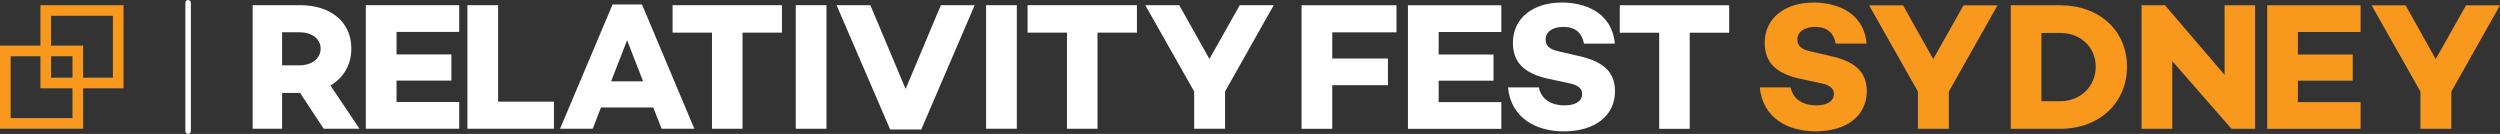 <?xml version="1.0" encoding="UTF-8"?>
<svg id="Outline" xmlns="http://www.w3.org/2000/svg" viewBox="0 0 1820.49 97.52">
  <rect x="0" y="0" width="1820.49" height="97.52" fill="#333333" stroke="none"/>
  <defs>
    <style>
      .cls-1 {
        fill: #fff;
      }

      .cls-2 {
        fill: #f8981d;
      }
    </style>
  </defs>
  <path class="cls-1" d="M136.99,97.52c-1.1,0-2-.9-2-2V2c0-1.1.9-2,2-2s2,.9,2,2v93.52c0,1.1-.9,2-2,2Z"/>
  <g id="Boxes">
    <path class="cls-2" d="M89.97,3.78H29.44v29.44H0v60.53h60.53v-29.44h29.44V3.78ZM52.78,85.99H7.76v-45.02h21.68v23.34h23.34v21.68ZM52.78,56.55h-15.58v-15.58h15.58v15.58ZM82.21,56.55h-21.68v-23.34h-23.34V11.53h45.02v45.02Z"/>
  </g>
  <g>
    <path class="cls-2" d="M1359.24,31.76h-22.49c-1.19-6.75-5.29-12.17-14.81-12.17-7.94,0-13.1,3.44-13.1,9.26,0,5.16,3.7,7.41,10.85,8.86l12.57,2.91c16.54,3.57,27.12,10.32,27.12,25.79,0,17.99-14.82,29.23-37.3,29.23-20.24,0-38.49-9.79-40.61-32.01h22.49c1.46,7.94,8.2,13.1,18.78,13.1,7.94,0,12.7-3.17,12.7-8.2,0-3.17-1.72-6.48-9.52-7.94l-14.81-3.17c-17.73-3.84-26.06-11.9-26.06-26.19,0-17.99,14.55-29.37,35.72-29.37,14.55,0,36.24,5.69,38.49,29.89Z"/>
    <path class="cls-2" d="M1419.12,66.69v27.12h-22.49v-27.12l-35.58-62.83h24.74l21.96,39.15,22.09-39.15h24.74l-35.45,62.83Z"/>
    <path class="cls-2" d="M1500.31,3.85c28.31,0,48.55,18.39,48.55,44.71s-20.24,45.24-48.55,45.24h-36.11V3.85h36.11ZM1500.31,73.7c14.68,0,25.79-10.85,25.79-25.13s-11.11-24.6-25.79-24.6h-13.76v49.74h13.76Z"/>
    <path class="cls-2" d="M1642.15,93.8h-17.2l-43.12-49.34v49.34h-22.35V3.85h17.06l43.39,50.66V3.85h22.22v89.95Z"/>
    <path class="cls-2" d="M1673.32,39.7h39.95v19.05h-39.95v15.61h45.64v19.45h-67.99V3.85h67.99v19.44h-45.64v16.4Z"/>
    <path class="cls-2" d="M1785.04,66.69v27.12h-22.49v-27.12l-35.58-62.83h24.74l21.96,39.15,22.09-39.15h24.74l-35.45,62.83Z"/>
  </g>
  <g>
    <g>
      <path class="cls-1" d="M218.54,67.68h-13.13v26.06h-21.41V3.78h34.53c22.36,0,37.31,12.17,37.31,31.62,0,11.78-5.69,21.3-15.22,26.86l21.17,31.49h-26.06l-17.2-26.06ZM218.14,47.57c8.6,0,15.35-4.76,15.35-12.17s-6.75-11.91-15.35-11.91h-12.73v24.08h12.73Z"/>
      <path class="cls-1" d="M288.75,39.63h39.96v19.05h-39.96v15.61h45.65v19.45h-68.01V3.78h68.01v19.45h-45.65v16.41Z"/>
      <path class="cls-1" d="M403.38,93.75h-63.01V3.78h22.36v70.26h40.65v19.71Z"/>
      <path class="cls-1" d="M437.6,78.27l-5.95,15.48h-23.82L446.07,3.25h21.43l38.11,90.5h-23.82l-6.09-15.48h-38.11ZM456.65,29.31l-11.64,29.9h23.29l-11.64-29.9Z"/>
      <path class="cls-1" d="M540.7,23.76v69.99h-22.23V23.76h-28.71V3.78h79.65v19.98h-28.71Z"/>
      <path class="cls-1" d="M601.83,93.75h-22.36V3.78h22.36v89.97Z"/>
      <path class="cls-1" d="M670.84,94.28h-22.62L609.19,3.78h24.61l25.67,60.99,25.67-60.99h24.61l-38.9,90.5Z"/>
      <path class="cls-1" d="M740.44,93.75h-22.36V3.78h22.36v89.97Z"/>
      <path class="cls-1" d="M799.2,23.76v69.99h-22.23V23.76h-28.71V3.78h79.65v19.98h-28.71Z"/>
      <path class="cls-1" d="M892.07,66.62v27.12h-22.49v-27.12l-35.59-62.85h24.74l21.96,39.16,22.1-39.16h24.74l-35.46,62.85Z"/>
    </g>
    <g>
      <path class="cls-1" d="M970.15,42.61h40.54v19.45h-40.54v31.75h-22.36V3.84h69.12v19.71h-46.76v19.05Z"/>
      <path class="cls-1" d="M1175.92,31.76h-22.49c-1.19-6.75-5.29-12.17-14.82-12.17-7.94,0-13.1,3.44-13.1,9.26,0,5.16,3.7,7.41,10.85,8.86l12.57,2.91c16.54,3.57,27.12,10.32,27.12,25.8,0,17.99-14.82,29.24-37.31,29.24-20.24,0-38.5-9.79-40.62-32.02h22.49c1.45,7.94,8.2,13.1,18.79,13.1,7.94,0,12.7-3.18,12.7-8.2,0-3.18-1.72-6.48-9.53-7.94l-14.82-3.18c-17.73-3.84-26.06-11.91-26.06-26.2,0-17.99,14.55-29.37,35.72-29.37,14.55,0,36.25,5.69,38.5,29.9Z"/>
      <path class="cls-1" d="M1230.45,23.82v69.99h-22.23V23.82h-28.71V3.84h79.65v19.98h-28.71Z"/>
      <path class="cls-1" d="M1047.62,39.7h39.96v19.05h-39.96v15.61h45.65v19.45h-68.01V3.84h68.01v19.45h-45.65v16.41Z"/>
    </g>
  </g>
</svg>